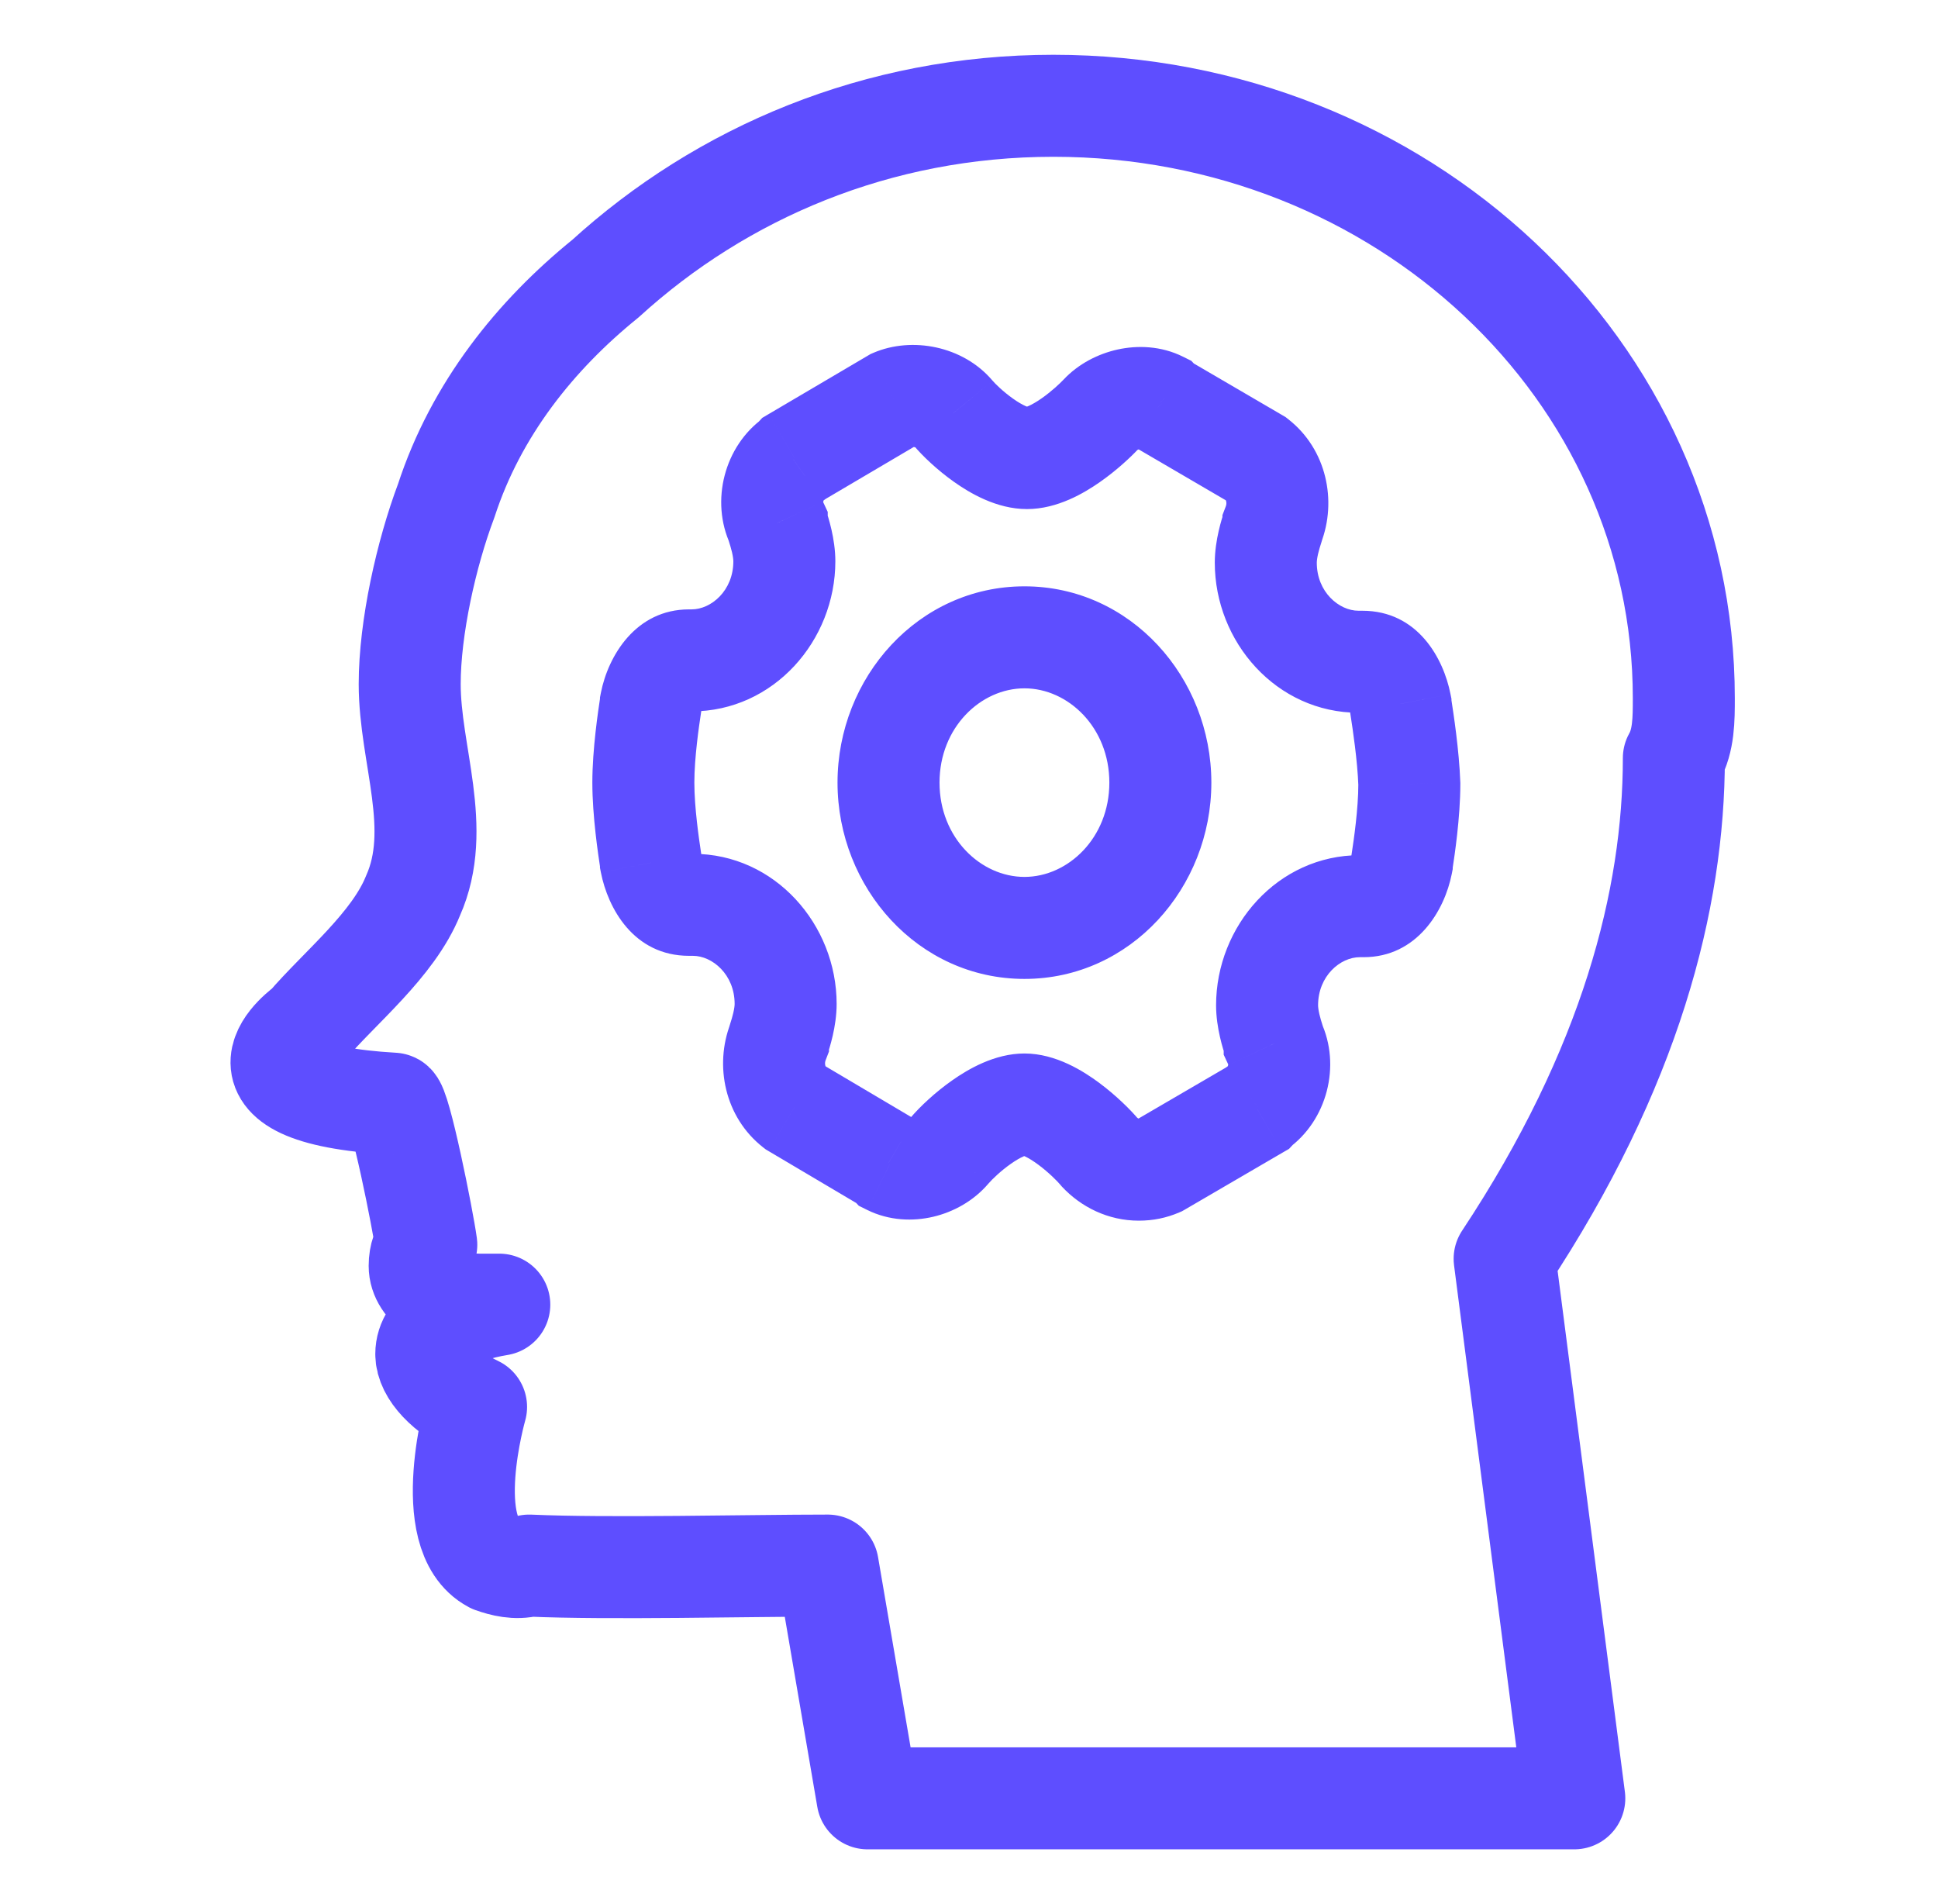 <svg width="57" height="56" viewBox="0 0 57 56" fill="none" xmlns="http://www.w3.org/2000/svg">
<path fill-rule="evenodd" clip-rule="evenodd" d="M49.524 20.533C49.524 10.889 41.229 3.111 30.982 3.111C25.81 3.111 21.223 5.082 17.808 8.193C15.758 9.852 14.002 12.03 13.124 14.726C12.538 16.282 12.05 18.459 12.05 20.119C12.05 22.193 13.026 24.37 12.148 26.341C11.562 27.793 10.001 29.037 9.025 30.178C9.025 30.178 6.195 32.148 11.562 32.459C11.757 32.459 12.44 35.882 12.538 36.608C12.44 36.711 12.343 36.919 12.343 37.23C12.343 37.852 13.124 38.37 14.099 38.37H14.685C13.416 38.578 12.538 39.096 12.538 39.822C12.538 40.341 13.124 40.963 14.002 41.378C14.002 41.378 12.928 45.111 14.49 45.941C14.783 46.044 15.173 46.148 15.563 46.044C17.905 46.148 22.004 46.044 24.346 46.044L25.517 52.889H46.303L44.254 37.022C47.962 31.422 49.231 26.445 49.231 22.296C49.524 21.778 49.524 21.156 49.524 20.533Z" stroke="#5E4EFF" stroke-width="3" stroke-linecap="round" stroke-linejoin="round"/>
<path d="M41.19 20.701H42.69V20.554L42.661 20.411L41.19 20.701ZM41.21 20.838L42.692 20.61L42.692 20.61L41.21 20.838ZM41.451 23.057H42.951V23.03L42.95 23.003L41.451 23.057ZM41.243 25.3L39.76 25.076L39.76 25.076L41.243 25.3ZM41.227 25.413L42.699 25.703L42.727 25.56V25.413H41.227ZM37.464 30.591L36.035 31.047L36.035 31.047L37.464 30.591ZM37.491 30.685H35.991V31.019L36.132 31.321L37.491 30.685ZM37.005 32.562L36.135 31.341L36.012 31.428L35.91 31.538L37.005 32.562ZM36.968 32.602L37.723 33.898L37.913 33.788L38.063 33.627L36.968 32.602ZM34.091 34.28L34.681 35.659L34.766 35.622L34.846 35.576L34.091 34.28ZM32.335 33.88L31.182 34.839L31.21 34.873L31.239 34.905L32.335 33.88ZM27.926 33.84L29.065 34.817L29.069 34.812L27.926 33.84ZM26.17 34.24L25.075 35.265L25.259 35.462L25.501 35.582L26.17 34.24ZM26.133 34.2L27.228 33.175L27.082 33.019L26.897 32.909L26.133 34.2ZM23.368 32.562L22.443 33.743L22.52 33.803L22.604 33.853L23.368 32.562ZM22.882 30.645L24.282 31.184L24.382 30.924V30.645H22.882ZM22.909 30.552L24.338 31.007L24.338 31.007L22.909 30.552ZM19.146 25.373H17.646V25.52L17.674 25.663L19.146 25.373ZM19.13 25.26L20.613 25.036L20.613 25.036L19.13 25.26ZM19.13 20.773L17.647 20.549L17.647 20.549L19.13 20.773ZM19.146 20.66L17.674 20.371L17.646 20.514V20.66H19.146ZM22.872 15.482L24.301 15.027L24.301 15.027L22.872 15.482ZM22.845 15.389H24.345V15.055L24.204 14.753L22.845 15.389ZM23.331 13.511L24.201 14.733L24.323 14.646L24.426 14.536L23.331 13.511ZM23.368 13.472L22.606 12.179L22.42 12.289L22.273 12.447L23.368 13.472ZM26.282 11.754L25.692 10.375L25.604 10.413L25.521 10.462L26.282 11.754ZM28.038 12.153L29.192 11.194L29.184 11.186L29.177 11.177L28.038 12.153ZM32.372 12.194L33.468 13.218L33.468 13.218L32.372 12.194ZM34.128 11.834L35.224 10.809L35.039 10.612L34.798 10.492L34.128 11.834ZM34.166 11.874L33.07 12.899L33.22 13.059L33.409 13.169L34.166 11.874ZM36.968 13.511L37.893 12.331L37.813 12.268L37.725 12.216L36.968 13.511ZM37.454 15.428L36.054 14.889L35.954 15.15V15.428H37.454ZM37.426 15.522L35.997 15.067L35.997 15.067L37.426 15.522ZM42.661 20.411C42.458 19.376 41.706 17.962 40.069 17.962V20.962C39.989 20.962 39.9 20.944 39.816 20.904C39.736 20.866 39.687 20.82 39.664 20.795C39.643 20.772 39.647 20.769 39.663 20.803C39.678 20.837 39.7 20.898 39.718 20.99L42.661 20.411ZM42.692 20.61C42.686 20.567 42.682 20.54 42.679 20.522C42.678 20.512 42.678 20.513 42.678 20.519C42.679 20.521 42.68 20.533 42.682 20.549C42.683 20.557 42.684 20.572 42.686 20.591C42.687 20.601 42.687 20.614 42.688 20.631C42.689 20.646 42.69 20.67 42.69 20.701H39.69C39.69 20.789 39.698 20.861 39.698 20.861C39.7 20.882 39.703 20.899 39.704 20.908C39.706 20.928 39.709 20.947 39.711 20.961C39.715 20.99 39.721 21.027 39.727 21.066L42.692 20.61ZM42.95 23.003C42.916 22.054 42.746 20.961 42.692 20.61L39.727 21.066C39.785 21.439 39.925 22.363 39.952 23.111L42.95 23.003ZM42.726 25.525C42.776 25.198 42.951 24.055 42.951 23.057H39.951C39.951 23.795 39.814 24.723 39.76 25.076L42.726 25.525ZM42.727 25.413C42.727 25.441 42.726 25.463 42.726 25.478C42.725 25.493 42.724 25.506 42.724 25.516C42.722 25.535 42.721 25.55 42.72 25.558C42.718 25.575 42.717 25.587 42.716 25.591C42.715 25.599 42.715 25.602 42.716 25.594C42.718 25.581 42.721 25.56 42.726 25.525L39.76 25.076C39.755 25.107 39.751 25.139 39.747 25.164C39.745 25.176 39.743 25.194 39.74 25.213C39.739 25.223 39.737 25.24 39.735 25.26C39.734 25.264 39.727 25.331 39.727 25.413H42.727ZM40.106 28.151C41.681 28.151 42.488 26.774 42.699 25.703L39.755 25.123C39.722 25.294 39.673 25.334 39.7 25.305C39.715 25.288 39.757 25.249 39.83 25.213C39.907 25.176 40.003 25.151 40.106 25.151V28.151ZM39.994 28.151H40.106V25.151H39.994V28.151ZM38.767 29.567C38.767 28.702 39.421 28.151 39.994 28.151V25.151C37.579 25.151 35.767 27.237 35.767 29.567H38.767ZM38.893 30.136C38.864 30.045 38.832 29.942 38.805 29.826C38.777 29.703 38.767 29.614 38.767 29.567H35.767C35.767 30.239 35.982 30.882 36.035 31.047L38.893 30.136ZM38.991 30.685C38.991 30.556 38.974 30.455 38.968 30.422C38.96 30.377 38.952 30.341 38.947 30.32C38.937 30.278 38.926 30.244 38.922 30.227C38.911 30.194 38.899 30.156 38.893 30.136L36.035 31.047C36.045 31.079 36.046 31.084 36.046 31.082C36.046 31.081 36.039 31.06 36.032 31.029C36.028 31.013 36.02 30.981 36.013 30.939C36.009 30.918 36.004 30.887 36 30.849C35.996 30.814 35.991 30.756 35.991 30.685H38.991ZM37.876 33.784C39.029 32.962 39.454 31.341 38.85 30.05L36.132 31.321C36.123 31.301 36.123 31.292 36.124 31.297C36.124 31.299 36.124 31.304 36.123 31.311C36.123 31.318 36.121 31.326 36.119 31.334C36.117 31.343 36.114 31.35 36.112 31.356C36.109 31.362 36.107 31.365 36.106 31.367C36.104 31.369 36.111 31.358 36.135 31.341L37.876 33.784ZM38.063 33.627L38.101 33.587L35.91 31.538L35.873 31.578L38.063 33.627ZM34.846 35.576L37.723 33.898L36.212 31.306L33.335 32.984L34.846 35.576ZM33.493 35.9C33.918 35.9 34.305 35.819 34.681 35.659L33.501 32.901C33.496 32.903 33.495 32.903 33.497 32.902C33.5 32.901 33.503 32.901 33.507 32.9C33.511 32.899 33.512 32.899 33.511 32.899C33.51 32.899 33.505 32.9 33.493 32.9V35.9ZM31.239 34.905C31.791 35.495 32.587 35.9 33.493 35.9V32.9C33.493 32.9 33.493 32.9 33.492 32.899C33.491 32.899 33.488 32.898 33.483 32.896C33.472 32.891 33.453 32.88 33.43 32.856L31.239 34.905ZM30.131 33.983C30.037 33.983 30.035 33.958 30.148 34.011C30.25 34.058 30.383 34.139 30.536 34.252C30.851 34.485 31.109 34.752 31.182 34.839L33.488 32.921C33.262 32.649 32.829 32.217 32.322 31.841C31.882 31.516 31.064 30.983 30.131 30.983V33.983ZM29.069 34.812C29.171 34.692 29.431 34.438 29.735 34.225C29.882 34.122 30.009 34.05 30.105 34.009C30.211 33.963 30.212 33.983 30.131 33.983V30.983C29.249 30.983 28.465 31.452 28.014 31.768C27.505 32.124 27.055 32.55 26.784 32.869L29.069 34.812ZM25.501 35.582C26.155 35.908 26.861 35.923 27.448 35.785C28.036 35.646 28.628 35.327 29.065 34.817L26.788 32.864C26.804 32.845 26.811 32.843 26.801 32.849C26.792 32.854 26.777 32.861 26.76 32.865C26.743 32.869 26.738 32.867 26.747 32.868C26.756 32.869 26.791 32.873 26.84 32.898L25.501 35.582ZM25.037 35.225L25.075 35.265L27.266 33.215L27.228 33.175L25.037 35.225ZM22.604 33.853L25.368 35.49L26.897 32.909L24.132 31.272L22.604 33.853ZM21.483 30.106C21.008 31.338 21.313 32.857 22.443 33.743L24.293 31.382C24.301 31.388 24.284 31.379 24.273 31.333C24.261 31.286 24.264 31.231 24.282 31.184L21.483 30.106ZM21.48 30.096C21.474 30.116 21.462 30.154 21.452 30.188C21.447 30.204 21.437 30.238 21.427 30.28C21.422 30.301 21.413 30.337 21.405 30.383C21.399 30.415 21.382 30.516 21.382 30.645H24.382C24.382 30.716 24.377 30.774 24.373 30.809C24.369 30.847 24.364 30.878 24.36 30.899C24.353 30.941 24.346 30.973 24.342 30.989C24.334 31.02 24.328 31.041 24.328 31.042C24.327 31.044 24.328 31.039 24.338 31.007L21.48 30.096ZM21.607 29.527C21.607 29.575 21.597 29.663 21.568 29.786C21.542 29.902 21.509 30.005 21.48 30.096L24.338 31.007C24.391 30.842 24.607 30.2 24.607 29.527H21.607ZM20.379 28.111C20.952 28.111 21.607 28.662 21.607 29.527H24.607C24.607 27.197 22.795 25.111 20.379 25.111V28.111ZM20.267 28.111H20.379V25.111H20.267V28.111ZM17.674 25.663C17.878 26.698 18.629 28.111 20.267 28.111V25.111C20.347 25.111 20.436 25.13 20.519 25.169C20.6 25.208 20.649 25.253 20.672 25.279C20.693 25.302 20.689 25.305 20.673 25.271C20.658 25.237 20.636 25.176 20.618 25.084L17.674 25.663ZM17.647 25.485C17.652 25.52 17.655 25.541 17.657 25.554C17.658 25.561 17.658 25.559 17.657 25.551C17.656 25.548 17.655 25.535 17.653 25.518C17.652 25.51 17.651 25.495 17.65 25.476C17.649 25.466 17.648 25.453 17.647 25.438C17.647 25.423 17.646 25.401 17.646 25.373H20.646C20.646 25.291 20.639 25.224 20.638 25.22C20.636 25.2 20.634 25.183 20.633 25.174C20.631 25.154 20.628 25.136 20.626 25.124C20.623 25.099 20.618 25.067 20.613 25.036L17.647 25.485ZM17.422 23.017C17.422 24.015 17.598 25.159 17.647 25.485L20.613 25.036C20.56 24.683 20.422 23.755 20.422 23.017H17.422ZM17.647 20.549C17.598 20.875 17.422 22.019 17.422 23.017H20.422C20.422 22.279 20.56 21.351 20.613 20.998L17.647 20.549ZM17.646 20.66C17.646 20.633 17.647 20.611 17.647 20.596C17.648 20.581 17.649 20.567 17.65 20.558C17.651 20.539 17.652 20.524 17.653 20.515C17.655 20.499 17.656 20.486 17.657 20.483C17.658 20.475 17.658 20.472 17.657 20.48C17.655 20.493 17.652 20.514 17.647 20.549L20.613 20.998C20.618 20.967 20.623 20.934 20.626 20.91C20.628 20.898 20.631 20.879 20.633 20.86C20.634 20.851 20.636 20.834 20.638 20.814C20.639 20.81 20.646 20.743 20.646 20.66H17.646ZM20.267 17.922C18.692 17.922 17.885 19.3 17.674 20.371L20.618 20.95C20.651 20.78 20.701 20.739 20.674 20.769C20.658 20.786 20.617 20.825 20.543 20.861C20.466 20.898 20.371 20.922 20.267 20.922V17.922ZM20.342 17.922H20.267V20.922H20.342V17.922ZM21.569 16.507C21.569 17.372 20.915 17.922 20.342 17.922V20.922C22.757 20.922 24.569 18.837 24.569 16.507H21.569ZM21.443 15.938C21.472 16.029 21.504 16.132 21.531 16.248C21.559 16.371 21.569 16.459 21.569 16.507H24.569C24.569 15.834 24.354 15.192 24.301 15.027L21.443 15.938ZM21.345 15.389C21.345 15.518 21.362 15.619 21.368 15.651C21.376 15.697 21.384 15.733 21.389 15.754C21.399 15.796 21.41 15.83 21.414 15.846C21.424 15.88 21.437 15.918 21.443 15.938L24.301 15.027C24.291 14.995 24.29 14.99 24.29 14.992C24.29 14.992 24.297 15.014 24.304 15.045C24.308 15.061 24.316 15.093 24.323 15.135C24.327 15.156 24.332 15.187 24.336 15.225C24.34 15.26 24.345 15.317 24.345 15.389H21.345ZM22.46 12.29C21.307 13.111 20.882 14.733 21.486 16.024L24.204 14.753C24.213 14.773 24.213 14.782 24.212 14.777C24.212 14.774 24.212 14.77 24.213 14.763C24.213 14.756 24.215 14.748 24.217 14.739C24.219 14.731 24.221 14.724 24.224 14.718C24.227 14.712 24.229 14.708 24.23 14.707C24.232 14.704 24.225 14.716 24.201 14.733L22.46 12.29ZM22.273 12.447L22.235 12.487L24.426 14.536L24.463 14.496L22.273 12.447ZM25.521 10.462L22.606 12.179L24.13 14.764L27.044 13.046L25.521 10.462ZM29.177 11.177C28.32 10.178 26.827 9.89 25.692 10.375L26.872 13.133C26.856 13.14 26.846 13.143 26.841 13.144C26.837 13.145 26.837 13.145 26.841 13.144C26.846 13.144 26.853 13.144 26.863 13.145C26.873 13.145 26.883 13.147 26.894 13.149C26.905 13.152 26.914 13.154 26.922 13.157C26.929 13.16 26.934 13.162 26.935 13.163C26.937 13.164 26.934 13.163 26.928 13.158C26.922 13.153 26.912 13.144 26.9 13.13L29.177 11.177ZM30.205 11.972C30.278 11.972 30.27 11.989 30.163 11.942C30.065 11.899 29.938 11.826 29.793 11.723C29.491 11.509 29.252 11.268 29.192 11.194L26.885 13.113C27.123 13.399 27.557 13.816 28.058 14.171C28.507 14.489 29.301 14.972 30.205 14.972V11.972ZM31.277 11.169C31.187 11.265 30.929 11.512 30.628 11.721C30.48 11.824 30.351 11.897 30.251 11.941C30.142 11.989 30.133 11.972 30.205 11.972V14.972C31.107 14.972 31.901 14.49 32.342 14.183C32.844 13.834 33.259 13.441 33.468 13.218L31.277 11.169ZM34.798 10.492C34.145 10.166 33.444 10.153 32.872 10.279C32.3 10.405 31.717 10.698 31.277 11.169L33.468 13.218C33.457 13.229 33.451 13.234 33.45 13.235C33.448 13.236 33.451 13.234 33.457 13.231C33.464 13.227 33.473 13.223 33.484 13.219C33.495 13.215 33.506 13.211 33.517 13.209C33.528 13.207 33.536 13.206 33.542 13.205C33.548 13.205 33.549 13.205 33.546 13.205C33.541 13.204 33.508 13.201 33.459 13.176L34.798 10.492ZM35.261 10.849L35.224 10.809L33.033 12.859L33.07 12.899L35.261 10.849ZM37.725 12.216L34.922 10.579L33.409 13.169L36.211 14.806L37.725 12.216ZM38.853 15.968C39.328 14.736 39.023 13.217 37.893 12.331L36.042 14.692C36.035 14.686 36.052 14.695 36.063 14.741C36.075 14.788 36.072 14.843 36.054 14.889L38.853 15.968ZM38.856 15.978C38.862 15.958 38.874 15.92 38.884 15.886C38.889 15.87 38.899 15.835 38.909 15.794C38.914 15.773 38.923 15.737 38.931 15.691C38.936 15.659 38.954 15.558 38.954 15.428H35.954C35.954 15.357 35.959 15.3 35.963 15.264C35.967 15.227 35.972 15.196 35.975 15.175C35.983 15.133 35.99 15.101 35.994 15.085C36.002 15.054 36.008 15.033 36.008 15.032C36.009 15.03 36.008 15.035 35.997 15.067L38.856 15.978ZM38.729 16.547C38.729 16.499 38.739 16.411 38.767 16.288C38.794 16.172 38.827 16.069 38.856 15.978L35.997 15.067C35.945 15.232 35.729 15.874 35.729 16.547H38.729ZM39.957 17.962C39.383 17.962 38.729 17.412 38.729 16.547H35.729C35.729 18.877 37.541 20.962 39.957 20.962V17.962ZM40.069 17.962H39.957V20.962H40.069V17.962ZM30.131 17.244C27.005 17.244 24.633 19.928 24.633 23.017H27.633C27.633 21.393 28.847 20.244 30.131 20.244V17.244ZM35.628 23.017C35.628 19.928 33.256 17.244 30.131 17.244V20.244C31.414 20.244 32.628 21.393 32.628 23.017H35.628ZM30.131 28.79C33.256 28.79 35.628 26.106 35.628 23.017H32.628C32.628 24.641 31.414 25.79 30.131 25.79V28.79ZM24.633 23.017C24.633 26.106 27.005 28.79 30.131 28.79V25.79C28.847 25.79 27.633 24.641 27.633 23.017H24.633Z" fill="#5E4EFF"/>
</svg>

